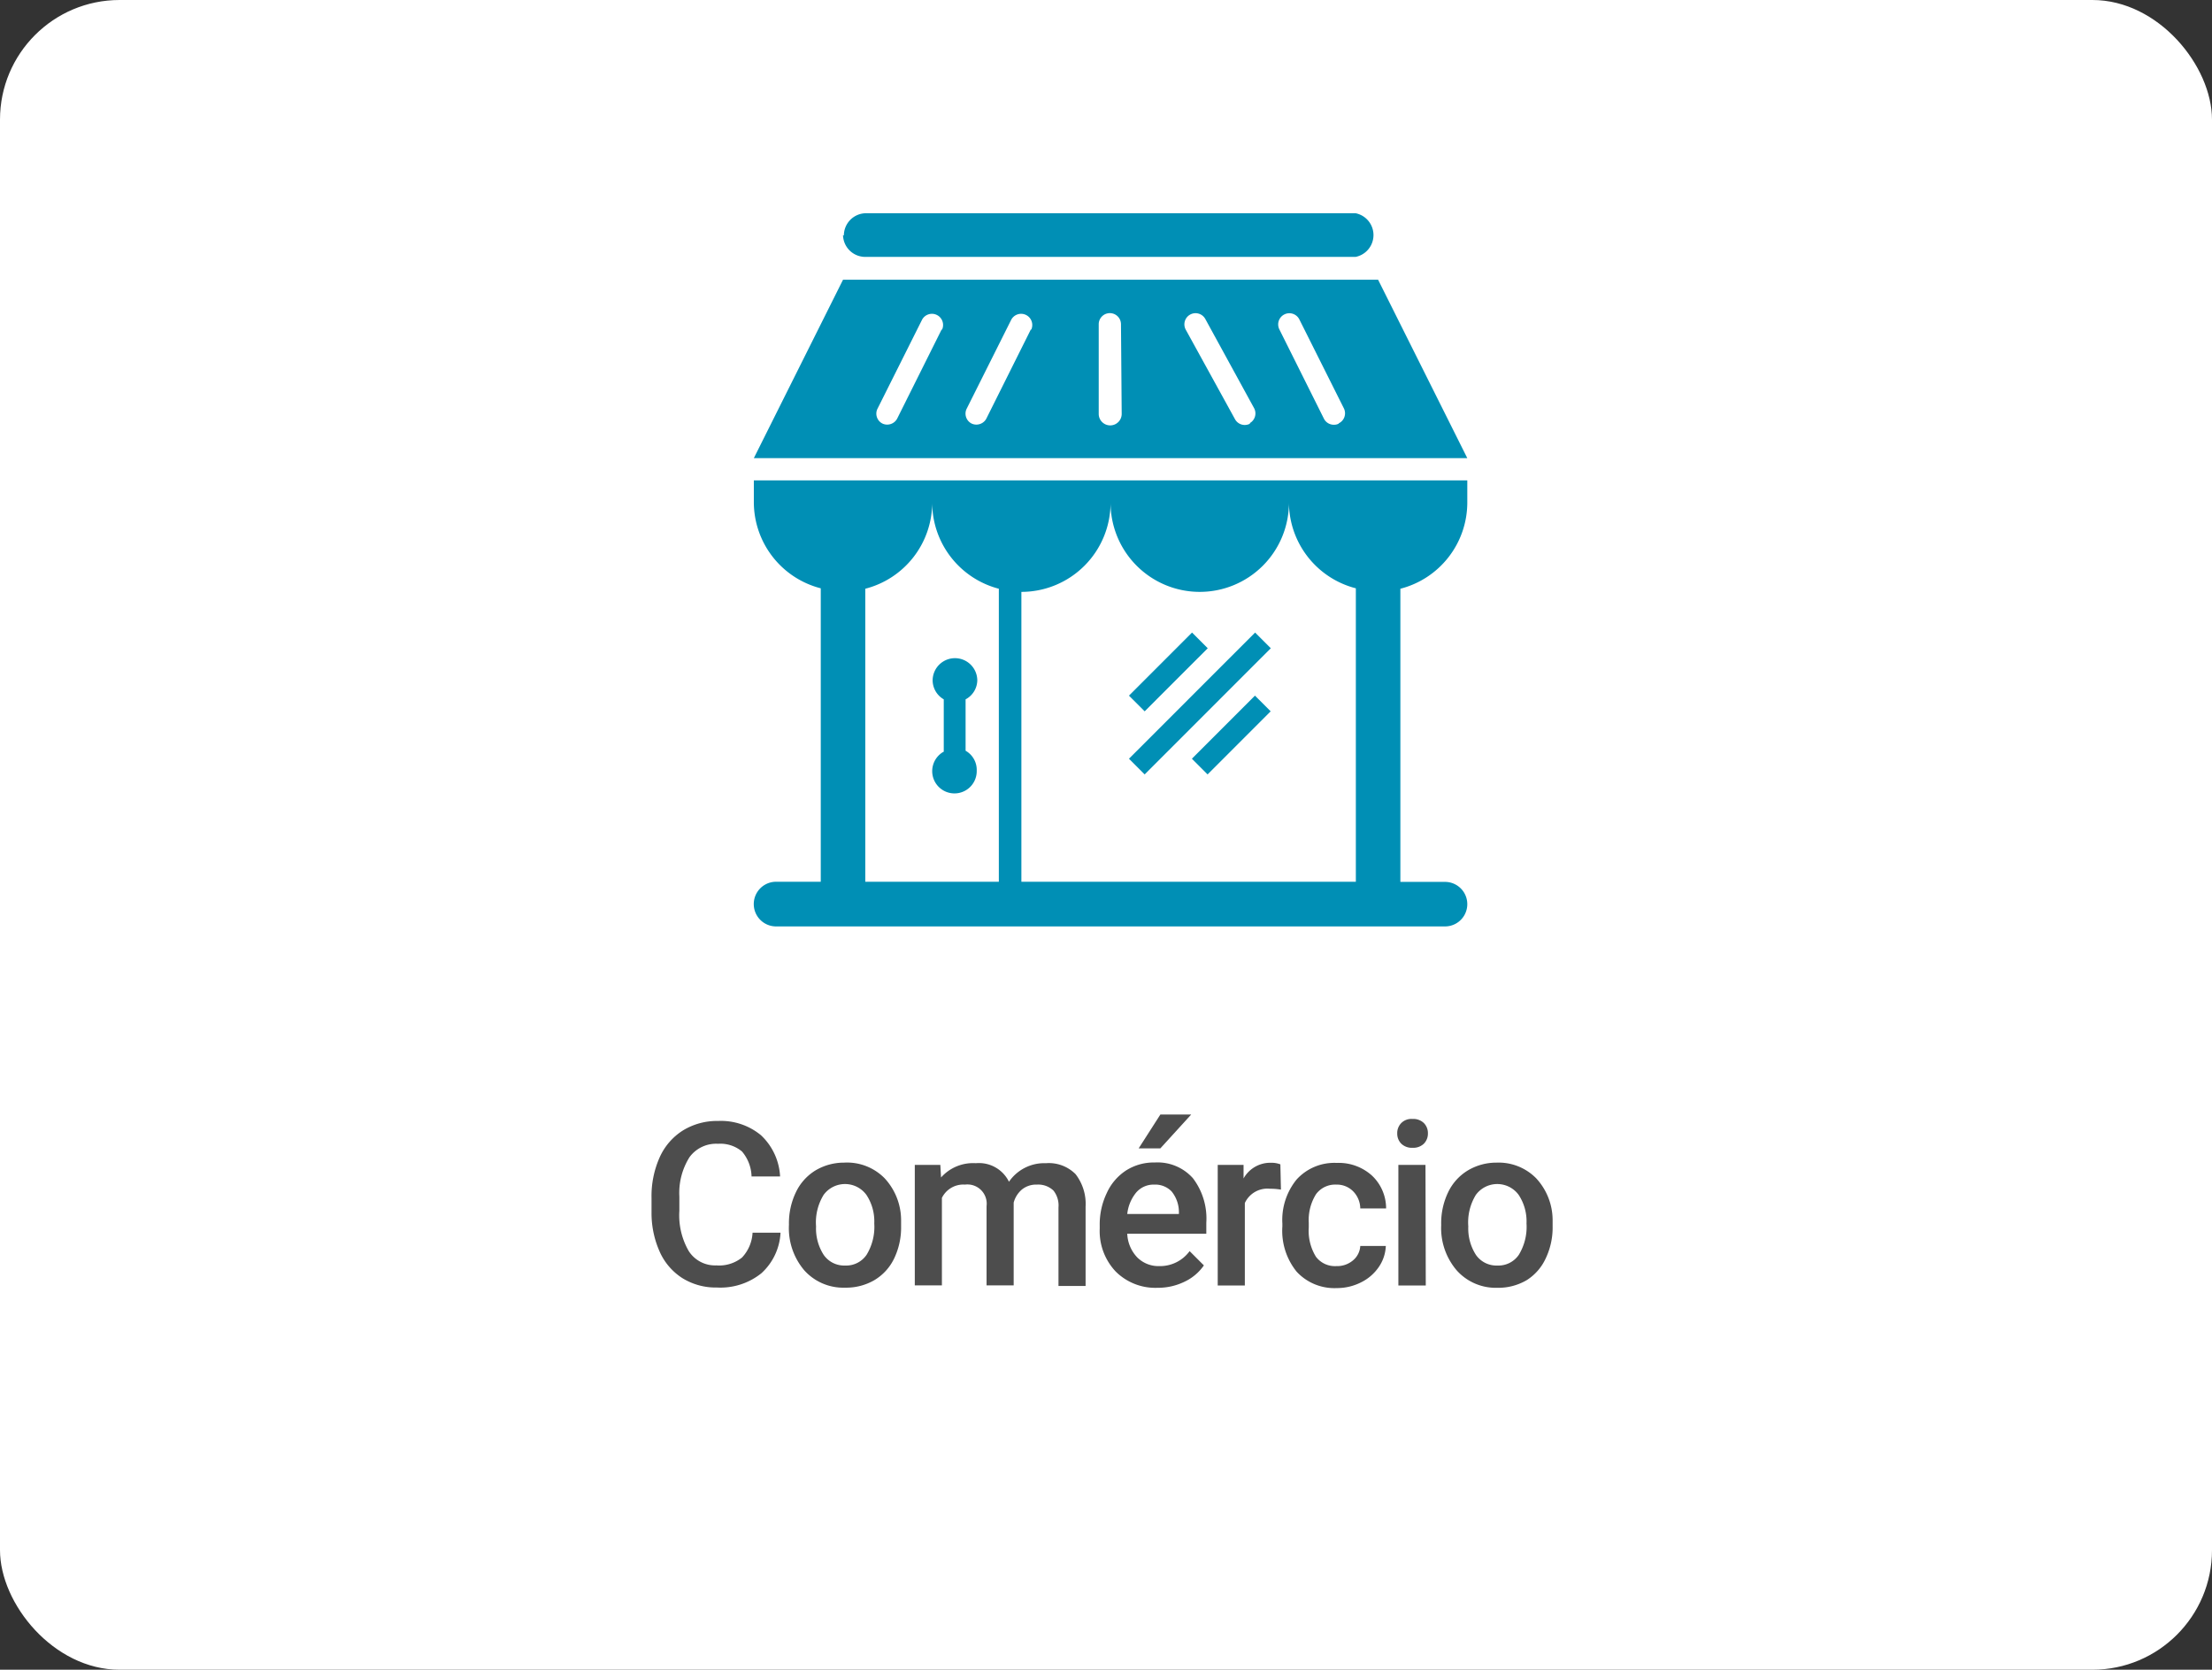 <svg xmlns="http://www.w3.org/2000/svg" viewBox="0 0 155.02 116.99"><rect x="0" y="0" width="155.02" height="116.99" fill="#333333" stroke="none"/><defs><style>.cls-1{fill:#fff;}.cls-2{fill:#4d4d4d;}.cls-3{fill:#008fb5;}</style></defs><title>Segmento_Box_Comercio</title><g id="Camada_2" data-name="Camada 2"><g id="Camada_1-2" data-name="Camada 1"><rect class="cls-1" width="155.02" height="116.99" rx="8.38" ry="8.38"/><path class="cls-2" d="M54.7,86.37a4.11,4.11,0,0,1-1.34,2.84,4.58,4.58,0,0,1-3.12,1,4.44,4.44,0,0,1-2.39-.64,4.23,4.23,0,0,1-1.6-1.83A6.61,6.61,0,0,1,45.66,85V83.93a6.66,6.66,0,0,1,.57-2.84,4.3,4.3,0,0,1,1.64-1.89,4.57,4.57,0,0,1,2.46-.66,4.4,4.4,0,0,1,3,1,4.26,4.26,0,0,1,1.34,2.89h-2A2.81,2.81,0,0,0,52,80.68a2.36,2.36,0,0,0-1.68-.54,2.31,2.31,0,0,0-2,.94,4.71,4.71,0,0,0-.71,2.76v1a5,5,0,0,0,.66,2.82,2.19,2.19,0,0,0,1.93,1A2.56,2.56,0,0,0,52,88.11a2.73,2.73,0,0,0,.74-1.74Z"/><path class="cls-2" d="M55.29,85.77a5,5,0,0,1,.49-2.24A3.59,3.59,0,0,1,57.16,82a3.9,3.9,0,0,1,2-.54A3.69,3.69,0,0,1,62,82.56a4.33,4.33,0,0,1,1.15,2.92v.45a5,5,0,0,1-.48,2.23,3.55,3.55,0,0,1-1.37,1.52,3.92,3.92,0,0,1-2.07.54A3.67,3.67,0,0,1,56.36,89a4.56,4.56,0,0,1-1.07-3.18Zm1.9.16a3.41,3.41,0,0,0,.54,2,1.75,1.75,0,0,0,1.5.74,1.73,1.73,0,0,0,1.5-.75,3.76,3.76,0,0,0,.54-2.2,3.36,3.36,0,0,0-.55-2,1.86,1.86,0,0,0-3,0A3.69,3.69,0,0,0,57.19,85.93Z"/><path class="cls-2" d="M65.9,81.62l.05.88a3,3,0,0,1,2.44-1,2.34,2.34,0,0,1,2.32,1.3,3,3,0,0,1,2.59-1.3,2.64,2.64,0,0,1,2.08.77,3.41,3.41,0,0,1,.7,2.28v5.55h-1.9v-5.5a1.68,1.68,0,0,0-.35-1.18A1.54,1.54,0,0,0,72.67,83a1.58,1.58,0,0,0-1.06.35,1.83,1.83,0,0,0-.57.91v5.8h-1.9V84.51A1.35,1.35,0,0,0,67.63,83a1.67,1.67,0,0,0-1.62.93v6.13h-1.9V81.62Z"/><path class="cls-2" d="M81.12,90.23a3.93,3.93,0,0,1-2.93-1.14,4.12,4.12,0,0,1-1.12-3v-.23a5.07,5.07,0,0,1,.49-2.26A3.72,3.72,0,0,1,78.93,82a3.62,3.62,0,0,1,2-.55,3.32,3.32,0,0,1,2.67,1.1,4.66,4.66,0,0,1,.94,3.12v.77H79a2.54,2.54,0,0,0,.7,1.66,2.1,2.1,0,0,0,1.54.61,2.57,2.57,0,0,0,2.13-1.05l1,1A3.42,3.42,0,0,1,83,89.81,4.24,4.24,0,0,1,81.12,90.23ZM80.89,83a1.6,1.6,0,0,0-1.26.55A2.83,2.83,0,0,0,79,85.06h3.62v-.14a2.31,2.31,0,0,0-.51-1.44A1.59,1.59,0,0,0,80.89,83Zm.43-4.91h2.16l-2.16,2.37H79.8Z"/><path class="cls-2" d="M89.77,83.35a4.7,4.7,0,0,0-.77-.06,1.74,1.74,0,0,0-1.76,1v5.78h-1.9V81.62h1.81l0,.95a2.14,2.14,0,0,1,1.91-1.1,1.78,1.78,0,0,1,.67.11Z"/><path class="cls-2" d="M93.65,88.71a1.72,1.72,0,0,0,1.18-.41,1.41,1.41,0,0,0,.5-1h1.79a2.79,2.79,0,0,1-.49,1.47,3.23,3.23,0,0,1-1.25,1.08,3.73,3.73,0,0,1-1.7.4,3.6,3.6,0,0,1-2.81-1.15,4.55,4.55,0,0,1-1-3.17v-.2a4.48,4.48,0,0,1,1-3.09,3.57,3.57,0,0,1,2.81-1.16,3.47,3.47,0,0,1,2.46.88,3.15,3.15,0,0,1,1,2.31H95.33a1.74,1.74,0,0,0-.5-1.2A1.6,1.6,0,0,0,93.65,83a1.67,1.67,0,0,0-1.42.67,3.41,3.41,0,0,0-.51,2V86a3.46,3.46,0,0,0,.5,2.05A1.67,1.67,0,0,0,93.65,88.71Z"/><path class="cls-2" d="M97.92,79.42a1,1,0,0,1,.28-.73,1,1,0,0,1,.79-.29,1.06,1.06,0,0,1,.8.29,1,1,0,0,1,.28.73,1,1,0,0,1-.28.71,1.07,1.07,0,0,1-.8.29,1.06,1.06,0,0,1-.79-.29A1,1,0,0,1,97.92,79.42Zm2,10.65H98V81.62h1.9Z"/><path class="cls-2" d="M101,85.77a5,5,0,0,1,.49-2.24A3.59,3.59,0,0,1,102.88,82a3.9,3.9,0,0,1,2-.54,3.69,3.69,0,0,1,2.78,1.1,4.33,4.33,0,0,1,1.15,2.92v.45a5,5,0,0,1-.48,2.23A3.55,3.55,0,0,1,107,89.69a3.92,3.92,0,0,1-2.07.54A3.67,3.67,0,0,1,102.08,89,4.56,4.56,0,0,1,101,85.86Zm1.9.16a3.41,3.41,0,0,0,.54,2,1.75,1.75,0,0,0,1.5.74,1.73,1.73,0,0,0,1.5-.75,3.76,3.76,0,0,0,.54-2.2,3.36,3.36,0,0,0-.55-2,1.86,1.86,0,0,0-3,0A3.69,3.69,0,0,0,102.9,85.93Z"/><path class="cls-3" d="M52.83,35.22a6.24,6.24,0,0,0,4.69,6V61.78H54.39a1.56,1.56,0,0,0,0,3.13h46.88a1.56,1.56,0,0,0,0-3.12H98.14V41.25a6.24,6.24,0,0,0,4.69-6V33.66h-50Zm31.25,6.25a6.25,6.25,0,0,0,6.25-6.25,6.24,6.24,0,0,0,4.69,6V61.78H71.58V41.47a6.25,6.25,0,0,0,6.25-6.25A6.25,6.25,0,0,0,84.08,41.47ZM70,41.25V61.78H60.64V41.25a6.24,6.24,0,0,0,4.69-6A6.24,6.24,0,0,0,70,41.25ZM96.58,19.6H59.08L52.83,32.1h50ZM66,23.07l-3.12,6.25a.79.79,0,0,1-.7.43.76.76,0,0,1-.35-.08.78.78,0,0,1-.35-1l3.13-6.25a.78.78,0,0,1,1.4.7Zm6.25,0-3.12,6.25a.79.79,0,0,1-.7.43.76.76,0,0,1-.35-.08.78.78,0,0,1-.35-1l3.13-6.25a.78.78,0,0,1,1.4.7ZM78.61,29A.78.78,0,0,1,77,29V22.72a.78.78,0,0,1,1.56,0Zm9,.68a.78.78,0,0,1-1.06-.31L83.1,23.1a.78.78,0,0,1,1.37-.75l3.42,6.25A.78.78,0,0,1,87.58,29.65Zm6.22,0a.73.73,0,0,1-.35.08.77.77,0,0,1-.7-.43l-3.12-6.25a.78.78,0,1,1,1.4-.7l3.13,6.25A.78.78,0,0,1,93.8,29.67Zm-27.69,23V49a1.55,1.55,0,0,1-.78-1.32,1.56,1.56,0,0,1,3.13,0A1.54,1.54,0,0,1,67.67,49v3.6A1.54,1.54,0,0,1,68.45,54a1.56,1.56,0,1,1-2.34-1.32Zm-7-36.18a1.56,1.56,0,0,1,1.56-1.56H95A1.56,1.56,0,0,1,95,18H60.64A1.56,1.56,0,0,1,59.08,16.47ZM80.22,49.84l-1.1-1.1,4.42-4.42,1.1,1.1Zm0,4.42-1.1-1.1,8.84-8.84,1.1,1.1Zm7.73-5.52,1.1,1.1-4.42,4.42-1.1-1.1Z"/></g></g></svg>